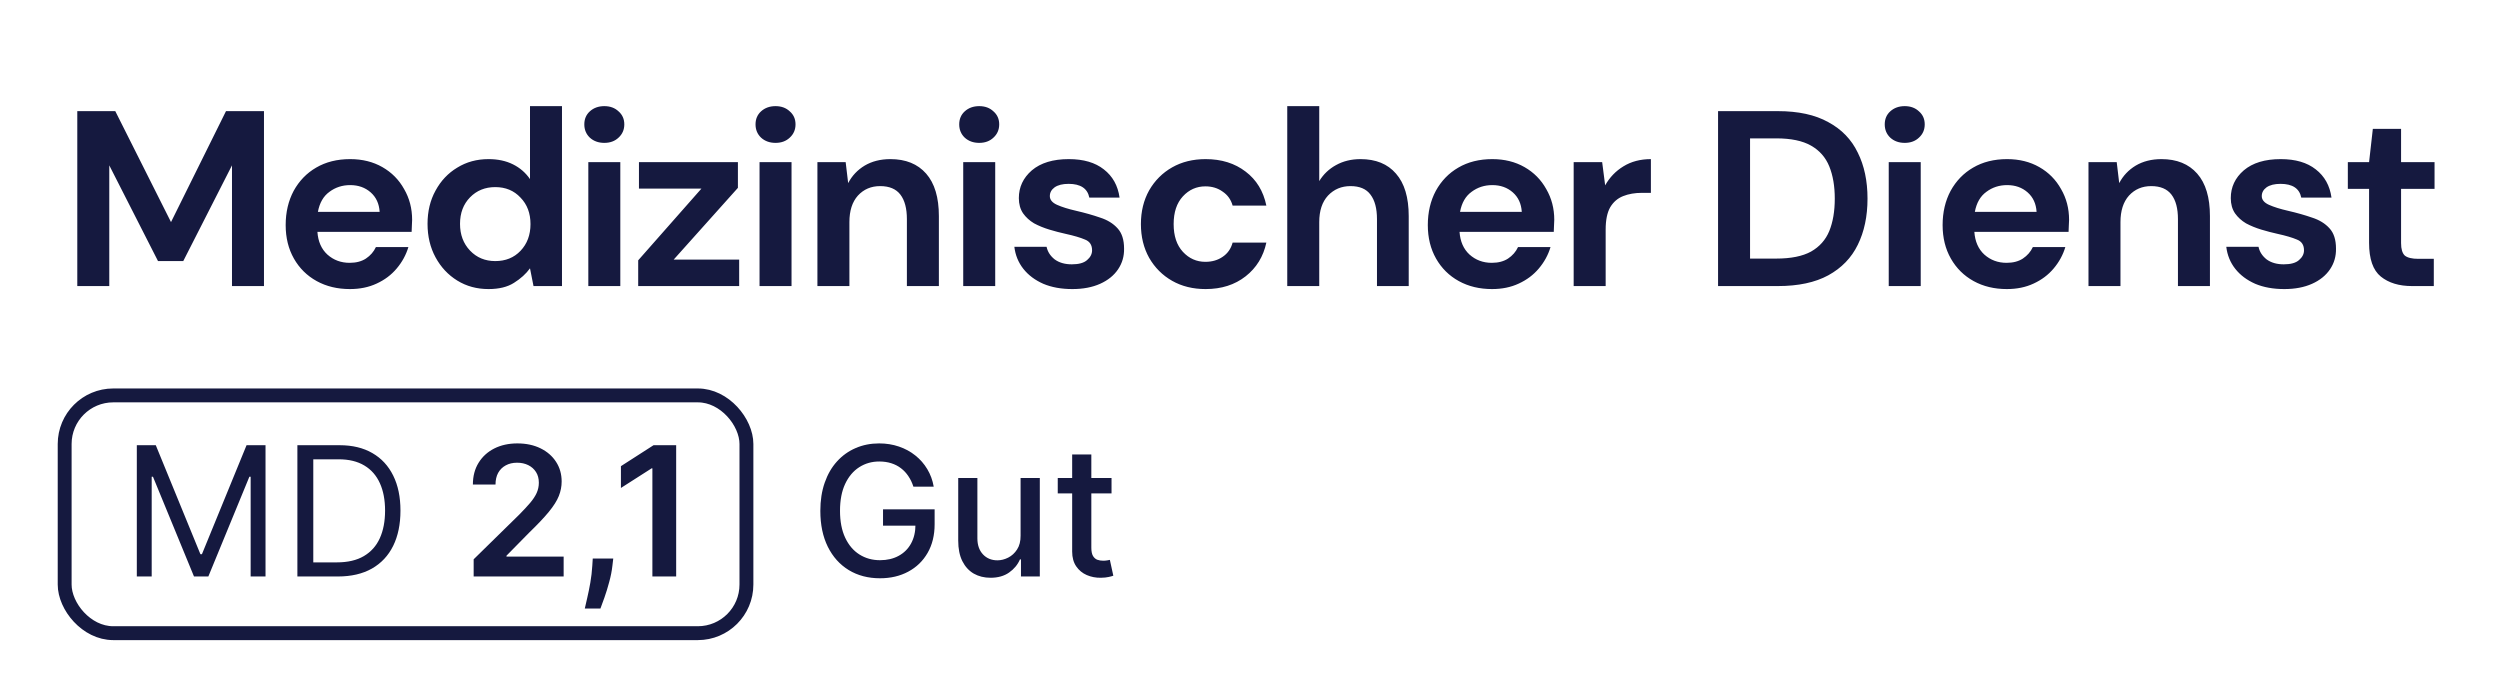 <svg width="201" height="56" viewBox="0 0 201 56" fill="none" xmlns="http://www.w3.org/2000/svg">
<path d="M6.214 23V8.935H9.268L13.749 17.856L18.17 8.935H21.224V23H18.652V13.295L14.734 20.991H12.704L8.786 13.295V23H6.214ZM28.132 23.241C27.127 23.241 26.237 23.027 25.46 22.598C24.683 22.169 24.073 21.567 23.631 20.79C23.189 20.013 22.968 19.115 22.968 18.097C22.968 17.066 23.183 16.148 23.611 15.345C24.053 14.541 24.656 13.918 25.419 13.476C26.196 13.021 27.107 12.793 28.152 12.793C29.13 12.793 29.994 13.007 30.744 13.436C31.494 13.864 32.077 14.454 32.492 15.204C32.921 15.941 33.135 16.765 33.135 17.675C33.135 17.823 33.129 17.977 33.115 18.137C33.115 18.298 33.108 18.466 33.095 18.64H25.52C25.573 19.417 25.841 20.026 26.324 20.468C26.819 20.91 27.415 21.131 28.112 21.131C28.634 21.131 29.07 21.017 29.418 20.79C29.78 20.549 30.048 20.241 30.222 19.866H32.834C32.646 20.495 32.331 21.071 31.889 21.593C31.461 22.102 30.925 22.504 30.282 22.799C29.652 23.094 28.936 23.241 28.132 23.241ZM28.152 14.882C27.523 14.882 26.967 15.063 26.484 15.425C26.002 15.773 25.694 16.309 25.56 17.032H30.523C30.483 16.376 30.242 15.854 29.8 15.465C29.358 15.077 28.808 14.882 28.152 14.882ZM39.277 23.241C38.339 23.241 37.502 23.013 36.765 22.558C36.028 22.102 35.446 21.48 35.017 20.689C34.588 19.899 34.374 19.002 34.374 17.997C34.374 16.992 34.588 16.101 35.017 15.325C35.446 14.534 36.028 13.918 36.765 13.476C37.502 13.021 38.339 12.793 39.277 12.793C40.027 12.793 40.683 12.933 41.246 13.215C41.809 13.496 42.264 13.891 42.612 14.4V8.533H45.184V23H42.894L42.612 21.573C42.291 22.015 41.862 22.404 41.326 22.739C40.804 23.074 40.121 23.241 39.277 23.241ZM39.819 20.991C40.65 20.991 41.326 20.716 41.849 20.167C42.385 19.604 42.652 18.888 42.652 18.017C42.652 17.146 42.385 16.436 41.849 15.887C41.326 15.325 40.65 15.043 39.819 15.043C39.002 15.043 38.326 15.318 37.79 15.867C37.254 16.416 36.986 17.126 36.986 17.997C36.986 18.867 37.254 19.584 37.79 20.147C38.326 20.709 39.002 20.991 39.819 20.991ZM48.587 11.487C48.118 11.487 47.729 11.346 47.421 11.065C47.127 10.783 46.979 10.428 46.979 10C46.979 9.571 47.127 9.223 47.421 8.955C47.729 8.674 48.118 8.533 48.587 8.533C49.056 8.533 49.437 8.674 49.732 8.955C50.04 9.223 50.194 9.571 50.194 10C50.194 10.428 50.04 10.783 49.732 11.065C49.437 11.346 49.056 11.487 48.587 11.487ZM47.301 23V13.034H49.873V23H47.301ZM51.311 23V20.93L56.395 15.164H51.372V13.034H59.328V15.103L54.165 20.87H59.429V23H51.311ZM62.353 11.487C61.884 11.487 61.495 11.346 61.187 11.065C60.893 10.783 60.745 10.428 60.745 10C60.745 9.571 60.893 9.223 61.187 8.955C61.495 8.674 61.884 8.533 62.353 8.533C62.822 8.533 63.203 8.674 63.498 8.955C63.806 9.223 63.96 9.571 63.96 10C63.96 10.428 63.806 10.783 63.498 11.065C63.203 11.346 62.822 11.487 62.353 11.487ZM61.067 23V13.034H63.639V23H61.067ZM65.72 23V13.034H67.991L68.192 14.722C68.5 14.132 68.942 13.663 69.518 13.315C70.107 12.967 70.797 12.793 71.588 12.793C72.82 12.793 73.778 13.181 74.461 13.958C75.144 14.735 75.486 15.874 75.486 17.374V23H72.914V17.615C72.914 16.758 72.74 16.101 72.391 15.646C72.043 15.191 71.501 14.963 70.764 14.963C70.04 14.963 69.444 15.217 68.975 15.726C68.52 16.235 68.292 16.945 68.292 17.856V23H65.72ZM78.729 11.487C78.26 11.487 77.871 11.346 77.563 11.065C77.269 10.783 77.121 10.428 77.121 10C77.121 9.571 77.269 9.223 77.563 8.955C77.871 8.674 78.26 8.533 78.729 8.533C79.198 8.533 79.579 8.674 79.874 8.955C80.182 9.223 80.336 9.571 80.336 10C80.336 10.428 80.182 10.783 79.874 11.065C79.579 11.346 79.198 11.487 78.729 11.487ZM77.443 23V13.034H80.015V23H77.443ZM86.215 23.241C85.331 23.241 84.554 23.101 83.885 22.819C83.215 22.524 82.679 22.123 82.277 21.614C81.875 21.105 81.634 20.515 81.554 19.845H84.146C84.226 20.234 84.44 20.569 84.789 20.85C85.15 21.118 85.612 21.252 86.175 21.252C86.738 21.252 87.146 21.138 87.401 20.91C87.669 20.683 87.803 20.421 87.803 20.127C87.803 19.698 87.615 19.41 87.24 19.263C86.865 19.102 86.343 18.948 85.673 18.801C85.244 18.707 84.809 18.593 84.367 18.459C83.925 18.325 83.516 18.158 83.141 17.957C82.779 17.742 82.485 17.474 82.257 17.153C82.029 16.818 81.915 16.41 81.915 15.927C81.915 15.043 82.264 14.3 82.96 13.697C83.67 13.094 84.662 12.793 85.934 12.793C87.113 12.793 88.05 13.067 88.747 13.617C89.457 14.166 89.879 14.923 90.013 15.887H87.582C87.434 15.15 86.878 14.782 85.914 14.782C85.432 14.782 85.057 14.876 84.789 15.063C84.534 15.251 84.407 15.485 84.407 15.767C84.407 16.061 84.601 16.296 84.99 16.47C85.378 16.644 85.894 16.805 86.537 16.952C87.233 17.113 87.87 17.294 88.446 17.494C89.035 17.682 89.504 17.97 89.852 18.358C90.2 18.734 90.375 19.276 90.375 19.986C90.388 20.602 90.227 21.158 89.892 21.654C89.558 22.149 89.075 22.538 88.446 22.819C87.816 23.101 87.073 23.241 86.215 23.241ZM96.933 23.241C95.915 23.241 95.017 23.02 94.24 22.578C93.463 22.136 92.847 21.52 92.392 20.73C91.95 19.939 91.729 19.035 91.729 18.017C91.729 16.999 91.95 16.095 92.392 15.304C92.847 14.514 93.463 13.898 94.24 13.456C95.017 13.014 95.915 12.793 96.933 12.793C98.205 12.793 99.277 13.128 100.148 13.797C101.018 14.454 101.574 15.365 101.815 16.53H99.103C98.969 16.048 98.701 15.673 98.299 15.405C97.911 15.123 97.448 14.983 96.913 14.983C96.203 14.983 95.6 15.251 95.104 15.787C94.609 16.322 94.361 17.066 94.361 18.017C94.361 18.968 94.609 19.711 95.104 20.247C95.6 20.783 96.203 21.051 96.913 21.051C97.448 21.051 97.911 20.917 98.299 20.649C98.701 20.381 98.969 19.999 99.103 19.504H101.815C101.574 20.629 101.018 21.533 100.148 22.216C99.277 22.899 98.205 23.241 96.933 23.241ZM103.495 23V8.533H106.067V14.561C106.402 14.012 106.851 13.583 107.413 13.275C107.989 12.954 108.646 12.793 109.383 12.793C110.615 12.793 111.566 13.181 112.236 13.958C112.919 14.735 113.261 15.874 113.261 17.374V23H110.709V17.615C110.709 16.758 110.535 16.101 110.186 15.646C109.851 15.191 109.316 14.963 108.579 14.963C107.856 14.963 107.253 15.217 106.77 15.726C106.302 16.235 106.067 16.945 106.067 17.856V23H103.495ZM119.96 23.241C118.955 23.241 118.064 23.027 117.287 22.598C116.51 22.169 115.901 21.567 115.459 20.79C115.017 20.013 114.796 19.115 114.796 18.097C114.796 17.066 115.01 16.148 115.439 15.345C115.881 14.541 116.483 13.918 117.247 13.476C118.024 13.021 118.935 12.793 119.98 12.793C120.957 12.793 121.821 13.007 122.572 13.436C123.322 13.864 123.904 14.454 124.32 15.204C124.748 15.941 124.963 16.765 124.963 17.675C124.963 17.823 124.956 17.977 124.943 18.137C124.943 18.298 124.936 18.466 124.923 18.64H117.347C117.401 19.417 117.669 20.026 118.151 20.468C118.647 20.91 119.243 21.131 119.939 21.131C120.462 21.131 120.897 21.017 121.245 20.79C121.607 20.549 121.875 20.241 122.049 19.866H124.661C124.474 20.495 124.159 21.071 123.717 21.593C123.288 22.102 122.752 22.504 122.109 22.799C121.48 23.094 120.763 23.241 119.96 23.241ZM119.98 14.882C119.35 14.882 118.794 15.063 118.312 15.425C117.83 15.773 117.522 16.309 117.388 17.032H122.351C122.31 16.376 122.069 15.854 121.627 15.465C121.185 15.077 120.636 14.882 119.98 14.882ZM126.523 23V13.034H128.814L129.055 14.902C129.416 14.259 129.905 13.751 130.522 13.375C131.151 12.987 131.888 12.793 132.732 12.793V15.505H132.008C131.446 15.505 130.943 15.592 130.501 15.767C130.059 15.941 129.711 16.242 129.457 16.671C129.215 17.099 129.095 17.695 129.095 18.459V23H126.523ZM138.132 23V8.935H142.934C144.582 8.935 145.935 9.23 146.993 9.819C148.065 10.395 148.855 11.212 149.364 12.27C149.887 13.315 150.148 14.547 150.148 15.967C150.148 17.387 149.887 18.626 149.364 19.685C148.855 20.73 148.065 21.547 146.993 22.136C145.935 22.712 144.582 23 142.934 23H138.132ZM140.704 20.79H142.814C143.993 20.79 144.924 20.602 145.607 20.227C146.29 19.839 146.779 19.29 147.073 18.579C147.368 17.856 147.516 16.985 147.516 15.967C147.516 14.963 147.368 14.099 147.073 13.375C146.779 12.652 146.29 12.096 145.607 11.708C144.924 11.319 143.993 11.125 142.814 11.125H140.704V20.79ZM153.14 11.487C152.671 11.487 152.283 11.346 151.975 11.065C151.68 10.783 151.533 10.428 151.533 10C151.533 9.571 151.68 9.223 151.975 8.955C152.283 8.674 152.671 8.533 153.14 8.533C153.609 8.533 153.991 8.674 154.286 8.955C154.594 9.223 154.748 9.571 154.748 10C154.748 10.428 154.594 10.783 154.286 11.065C153.991 11.346 153.609 11.487 153.14 11.487ZM151.854 23V13.034H154.426V23H151.854ZM161.35 23.241C160.346 23.241 159.455 23.027 158.678 22.598C157.901 22.169 157.292 21.567 156.85 20.79C156.407 20.013 156.186 19.115 156.186 18.097C156.186 17.066 156.401 16.148 156.829 15.345C157.271 14.541 157.874 13.918 158.638 13.476C159.415 13.021 160.326 12.793 161.37 12.793C162.348 12.793 163.212 13.007 163.962 13.436C164.713 13.864 165.295 14.454 165.711 15.204C166.139 15.941 166.354 16.765 166.354 17.675C166.354 17.823 166.347 17.977 166.333 18.137C166.333 18.298 166.327 18.466 166.313 18.64H158.738C158.792 19.417 159.06 20.026 159.542 20.468C160.038 20.91 160.634 21.131 161.33 21.131C161.853 21.131 162.288 21.017 162.636 20.79C162.998 20.549 163.266 20.241 163.44 19.866H166.052C165.865 20.495 165.55 21.071 165.108 21.593C164.679 22.102 164.143 22.504 163.5 22.799C162.871 23.094 162.154 23.241 161.35 23.241ZM161.37 14.882C160.741 14.882 160.185 15.063 159.703 15.425C159.221 15.773 158.912 16.309 158.778 17.032H163.741C163.701 16.376 163.46 15.854 163.018 15.465C162.576 15.077 162.027 14.882 161.37 14.882ZM167.914 23V13.034H170.184L170.385 14.722C170.693 14.132 171.135 13.663 171.711 13.315C172.301 12.967 172.991 12.793 173.781 12.793C175.013 12.793 175.971 13.181 176.654 13.958C177.338 14.735 177.679 15.874 177.679 17.374V23H175.107V17.615C175.107 16.758 174.933 16.101 174.585 15.646C174.236 15.191 173.694 14.963 172.957 14.963C172.234 14.963 171.638 15.217 171.169 15.726C170.714 16.235 170.486 16.945 170.486 17.856V23H167.914ZM183.655 23.241C182.771 23.241 181.994 23.101 181.324 22.819C180.654 22.524 180.118 22.123 179.716 21.614C179.315 21.105 179.074 20.515 178.993 19.845H181.585C181.666 20.234 181.88 20.569 182.228 20.85C182.59 21.118 183.052 21.252 183.615 21.252C184.177 21.252 184.586 21.138 184.84 20.91C185.108 20.683 185.242 20.421 185.242 20.127C185.242 19.698 185.055 19.41 184.679 19.263C184.304 19.102 183.782 18.948 183.112 18.801C182.684 18.707 182.248 18.593 181.806 18.459C181.364 18.325 180.956 18.158 180.58 17.957C180.219 17.742 179.924 17.474 179.696 17.153C179.469 16.818 179.355 16.41 179.355 15.927C179.355 15.043 179.703 14.3 180.4 13.697C181.11 13.094 182.101 12.793 183.373 12.793C184.552 12.793 185.49 13.067 186.186 13.617C186.896 14.166 187.318 14.923 187.452 15.887H185.021C184.874 15.15 184.318 14.782 183.353 14.782C182.871 14.782 182.496 14.876 182.228 15.063C181.974 15.251 181.846 15.485 181.846 15.767C181.846 16.061 182.041 16.296 182.429 16.47C182.818 16.644 183.333 16.805 183.976 16.952C184.673 17.113 185.309 17.294 185.885 17.494C186.474 17.682 186.943 17.97 187.292 18.358C187.64 18.734 187.814 19.276 187.814 19.986C187.827 20.602 187.667 21.158 187.332 21.654C186.997 22.149 186.515 22.538 185.885 22.819C185.255 23.101 184.512 23.241 183.655 23.241ZM193.93 23C192.885 23 192.048 22.745 191.418 22.236C190.789 21.727 190.474 20.823 190.474 19.524V15.184H188.766V13.034H190.474L190.776 10.361H193.046V13.034H195.738V15.184H193.046V19.544C193.046 20.026 193.146 20.361 193.347 20.549C193.562 20.723 193.923 20.81 194.432 20.81H195.678V23H193.93Z" fill="#15193F"/>
<rect x="5.199" y="31.791" width="54.814" height="19.116" rx="3.907" stroke="#15193F" stroke-width="1.116"/>
<path d="M11 35.795H12.525L16.112 44.555H16.236L19.823 35.795H21.348V46.349H20.152V38.33H20.049L16.751 46.349H15.597L12.299 38.33H12.196V46.349H11V35.795ZM27.167 46.349H23.91V35.795H27.311C28.335 35.795 29.211 36.006 29.94 36.429C30.668 36.848 31.226 37.451 31.614 38.237C32.003 39.021 32.197 39.959 32.197 41.051C32.197 42.15 32.001 43.097 31.609 43.891C31.218 44.681 30.647 45.289 29.898 45.715C29.149 46.137 28.239 46.349 27.167 46.349ZM25.188 45.215H27.085C27.957 45.215 28.681 45.047 29.254 44.71C29.828 44.373 30.256 43.894 30.538 43.272C30.819 42.65 30.96 41.91 30.96 41.051C30.96 40.199 30.821 39.466 30.543 38.851C30.264 38.232 29.849 37.758 29.296 37.428C28.742 37.095 28.054 36.928 27.229 36.928H25.188V45.215ZM38.082 46.349V44.968L41.746 41.376C42.096 41.022 42.388 40.708 42.622 40.433C42.855 40.158 43.031 39.892 43.148 39.634C43.264 39.376 43.323 39.101 43.323 38.809C43.323 38.476 43.247 38.191 43.096 37.954C42.945 37.714 42.737 37.528 42.472 37.397C42.208 37.267 41.907 37.202 41.571 37.202C41.224 37.202 40.92 37.274 40.658 37.418C40.397 37.559 40.195 37.76 40.05 38.021C39.91 38.282 39.839 38.593 39.839 38.954H38.02C38.02 38.284 38.173 37.701 38.479 37.207C38.784 36.712 39.205 36.329 39.741 36.057C40.281 35.786 40.899 35.65 41.596 35.65C42.304 35.65 42.926 35.783 43.462 36.047C43.998 36.312 44.413 36.674 44.709 37.135C45.008 37.595 45.157 38.121 45.157 38.712C45.157 39.107 45.082 39.495 44.931 39.876C44.779 40.258 44.513 40.68 44.132 41.144C43.754 41.608 43.223 42.169 42.539 42.829L40.72 44.679V44.751H45.317V46.349H38.082ZM49.306 44.906L49.239 45.473C49.191 45.906 49.105 46.345 48.981 46.792C48.861 47.242 48.734 47.656 48.6 48.034C48.466 48.412 48.358 48.709 48.275 48.925H47.018C47.066 48.716 47.131 48.431 47.214 48.07C47.299 47.709 47.382 47.304 47.461 46.854C47.54 46.404 47.593 45.947 47.621 45.483L47.657 44.906H49.306ZM54.364 35.795V46.349H52.452V37.655H52.39L49.922 39.232V37.48L52.545 35.795H54.364Z" fill="#15193F"/>
<path d="M73.438 39.129C73.338 38.816 73.204 38.536 73.036 38.289C72.871 38.038 72.673 37.825 72.443 37.65C72.213 37.471 71.95 37.336 71.655 37.243C71.363 37.15 71.041 37.104 70.691 37.104C70.097 37.104 69.561 37.257 69.083 37.562C68.606 37.868 68.228 38.316 67.95 38.907C67.675 39.495 67.537 40.215 67.537 41.066C67.537 41.922 67.676 42.645 67.955 43.236C68.233 43.827 68.614 44.275 69.099 44.581C69.583 44.887 70.135 45.04 70.753 45.04C71.327 45.04 71.826 44.923 72.252 44.689C72.682 44.456 73.013 44.126 73.247 43.7C73.484 43.27 73.603 42.765 73.603 42.185L74.015 42.262H70.995V40.948H75.144V42.149C75.144 43.035 74.954 43.805 74.577 44.457C74.202 45.107 73.683 45.608 73.02 45.962C72.361 46.316 71.605 46.493 70.753 46.493C69.798 46.493 68.96 46.273 68.238 45.833C67.52 45.394 66.96 44.77 66.558 43.963C66.156 43.152 65.955 42.19 65.955 41.077C65.955 40.235 66.072 39.479 66.306 38.809C66.539 38.139 66.867 37.571 67.29 37.104C67.716 36.633 68.216 36.274 68.79 36.027C69.367 35.776 69.997 35.65 70.681 35.65C71.251 35.65 71.782 35.735 72.273 35.903C72.768 36.071 73.208 36.31 73.592 36.619C73.981 36.928 74.302 37.296 74.556 37.722C74.81 38.145 74.982 38.614 75.071 39.129H73.438ZM82.055 43.066V38.433H83.601V46.349H82.086V44.978H82.004C81.822 45.4 81.53 45.753 81.128 46.034C80.729 46.313 80.233 46.452 79.638 46.452C79.13 46.452 78.68 46.34 78.288 46.117C77.9 45.89 77.594 45.555 77.371 45.112C77.151 44.669 77.041 44.121 77.041 43.468V38.433H78.582V43.282C78.582 43.822 78.731 44.251 79.03 44.571C79.329 44.89 79.717 45.05 80.195 45.05C80.484 45.05 80.77 44.978 81.056 44.834C81.344 44.689 81.583 44.471 81.772 44.179C81.964 43.887 82.059 43.516 82.055 43.066ZM89.367 38.433V39.67H85.043V38.433H89.367ZM86.202 36.537H87.743V44.025C87.743 44.323 87.788 44.548 87.877 44.7C87.966 44.847 88.082 44.949 88.222 45.004C88.367 45.055 88.523 45.081 88.691 45.081C88.815 45.081 88.923 45.072 89.016 45.055C89.109 45.038 89.181 45.024 89.233 45.014L89.511 46.287C89.421 46.321 89.294 46.355 89.129 46.39C88.965 46.428 88.758 46.448 88.511 46.452C88.106 46.459 87.728 46.386 87.377 46.235C87.027 46.084 86.743 45.85 86.527 45.534C86.311 45.218 86.202 44.822 86.202 44.344V36.537Z" fill="#15193F"/>
</svg>
